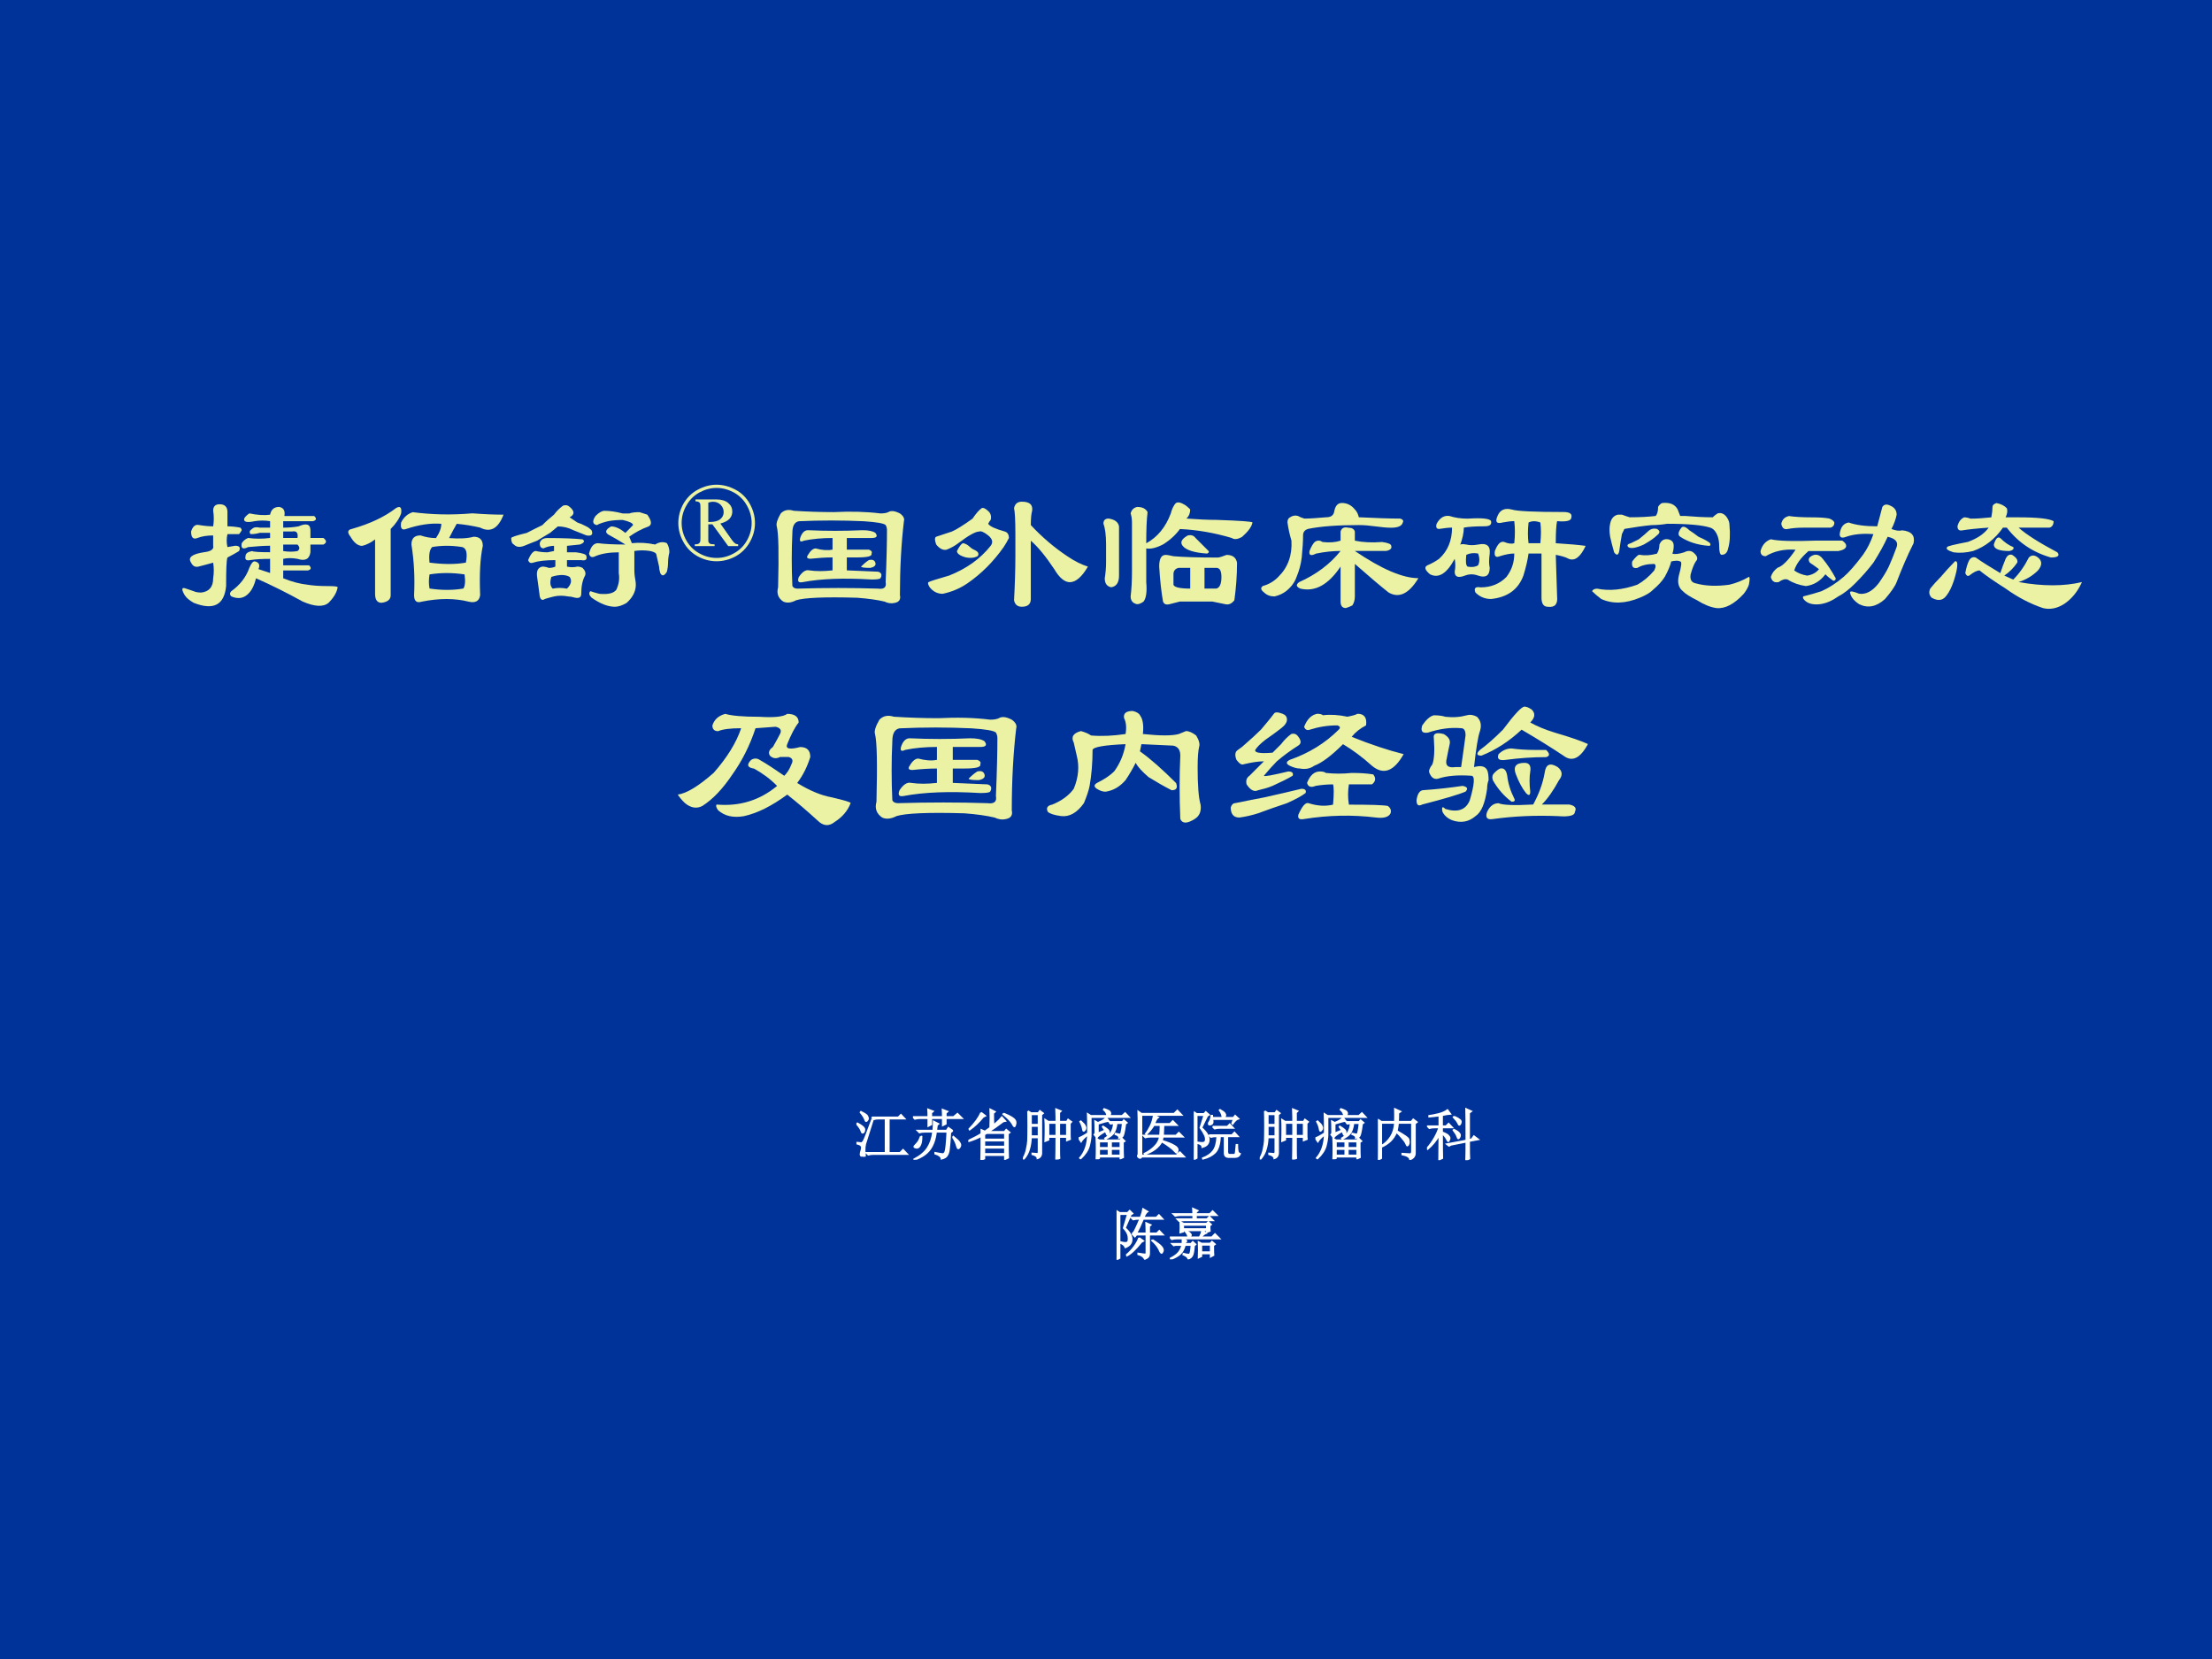 <?xml version="1.0" encoding="UTF-8" standalone="no"?>
<!DOCTYPE svg PUBLIC "-//W3C//DTD SVG 1.1//EN" "http://www.w3.org/Graphics/SVG/1.1/DTD/svg11.dtd">
<svg xmlns="http://www.w3.org/2000/svg" xmlns:xlink="http://www.w3.org/1999/xlink" version="1.1" width="720pt" height="540pt" viewBox="0 0 720 540">
<rect x="0" y="0" width="720" height="540" fill="#808080" stroke="none"/>
<g enable-background="new">
<g>
<g id="Layer-1" data-name="Artifact">
<clipPath id="cp0">
<path transform="matrix(1,0,0,-1,0,540)" d="M 0 0 L 720 0 L 720 540 L 0 540 Z " fill-rule="evenodd"/>
</clipPath>
<g clip-path="url(#cp0)">
<path transform="matrix(1,0,0,-1,0,540)" d="M 0 0 L 720 0 L 720 540 L 0 540 Z " fill="#003399" fill-rule="evenodd"/>
</g>
</g>
<g id="Layer-1" data-name="P">
<clipPath id="cp1">
<path transform="matrix(1,0,0,-1,0,540)" d="M 0 0 L 720 0 L 720 540 L 0 540 Z " fill-rule="evenodd"/>
</clipPath>
<g clip-path="url(#cp1)">
<symbol id="font_2_18a7">
<path d="M .536 .5 L .536 .539 C .505 .544 .474 .544 .443 .539 C .396 .529 .375 .534 .38 .555 C .385 .565 .396 .576 .411 .586 C .458 .576 .5 .573 .536 .578 C .542 .609 .56 .625 .591 .625 C .617 .62 .628 .602 .622 .57 L .802 .57 C .818 .555 .815 .544 .794 .539 L .615 .539 L .615 .5 C .651 .5 .682 .503 .708 .508 C .755 .529 .779 .521 .779 .484 L .779 .438 L .857 .438 C .878 .422 .878 .409 .857 .398 L .779 .398 L .779 .352 C .773 .31 .747 .297 .701 .312 C .669 .318 .641 .318 .615 .312 L .615 .273 L .771 .273 C .786 .258 .784 .247 .763 .242 L .615 .242 L .615 .195 C .667 .174 .716 .161 .763 .156 C .794 .151 .833 .148 .88 .148 C .922 .148 .943 .146 .943 .141 C .938 .109 .919 .078 .888 .047 C .857 .021 .805 .023 .732 .055 C .638 .107 .544 .154 .451 .195 C .44 .148 .422 .115 .396 .094 C .37 .073 .339 .07 .302 .086 C .292 .096 .292 .107 .302 .117 C .354 .154 .391 .201 .411 .258 C .422 .284 .432 .297 .443 .297 C .469 .292 .477 .276 .466 .25 L .536 .227 L .536 .312 C .49 .312 .451 .31 .419 .305 C .393 .299 .383 .307 .388 .328 C .388 .344 .401 .354 .427 .359 C .438 .354 .474 .352 .536 .352 L .536 .391 C .5 .391 .456 .388 .404 .383 C .372 .367 .359 .375 .365 .406 C .375 .422 .388 .432 .404 .438 C .445 .432 .49 .432 .536 .438 L .536 .469 L .474 .469 C .458 .464 .44 .461 .419 .461 C .409 .471 .411 .482 .427 .492 C .438 .503 .453 .505 .474 .5 L .536 .5 M .193 .453 C .156 .453 .125 .448 .099 .438 C .073 .427 .06 .44 .06 .477 C .07 .508 .086 .521 .107 .516 C .143 .51 .172 .508 .193 .508 C .198 .539 .198 .57 .193 .602 C .193 .628 .206 .641 .232 .641 C .263 .641 .279 .625 .279 .594 L .279 .508 C .305 .508 .331 .505 .357 .5 C .362 .495 .365 .49 .365 .484 C .359 .474 .354 .466 .349 .461 L .279 .461 C .273 .435 .273 .409 .279 .383 L .326 .391 C .352 .391 .359 .38 .349 .359 C .333 .349 .31 .336 .279 .32 C .273 .305 .271 .247 .271 .148 C .26 .034 .195 0 .076 .047 C .049 .062 .031 .078 .021 .094 C 0 .13 .003 .143 .029 .133 L .076 .117 C .086 .112 .102 .109 .122 .109 C .169 .115 .193 .143 .193 .195 C .198 .227 .198 .258 .193 .289 C .156 .279 .128 .271 .107 .266 C .086 .26 .07 .268 .06 .289 C .039 .32 .065 .341 .138 .352 C .18 .357 .198 .37 .193 .391 L .193 .453 M .615 .438 L .701 .438 C .706 .469 .695 .482 .669 .477 L .615 .477 L .615 .438 M .615 .398 L .615 .359 C .646 .354 .674 .354 .701 .359 C .716 .37 .716 .383 .701 .398 L .615 .398 Z "/>
</symbol>
<symbol id="font_2_4a0">
<path d="M .294 .573 C .32 .589 .331 .578 .326 .542 C .315 .51 .294 .479 .263 .448 L .263 .049 C .263 .023 .245 .008 .208 .003 C .182 .003 .169 .021 .169 .057 L .169 .385 C .143 .365 .117 .352 .091 .346 C .065 .346 .042 .365 .021 .401 C 0 .427 .003 .443 .029 .448 C .138 .479 .227 .521 .294 .573 M .396 .549 C .51 .534 .63 .531 .755 .542 C .833 .536 .896 .534 .943 .534 C .911 .451 .865 .424 .802 .456 C .76 .466 .714 .474 .661 .479 C .646 .453 .63 .424 .615 .393 C .677 .388 .727 .391 .763 .401 C .799 .401 .818 .383 .818 .346 C .802 .273 .797 .174 .802 .049 C .797 .013 .773 0 .732 .01 C .648 .031 .555 .031 .451 .01 C .419 0 .404 .013 .404 .049 C .409 .154 .404 .255 .388 .354 C .388 .391 .406 .409 .443 .409 C .474 .398 .505 .393 .536 .393 C .557 .424 .568 .453 .568 .479 C .505 .484 .435 .474 .357 .448 C .331 .438 .32 .451 .326 .487 C .341 .518 .365 .539 .396 .549 M .693 .339 C .63 .349 .57 .349 .513 .339 C .497 .323 .492 .292 .497 .245 C .581 .234 .654 .234 .716 .245 C .727 .302 .719 .333 .693 .339 M .708 .174 C .635 .185 .565 .185 .497 .174 C .492 .143 .492 .115 .497 .089 C .57 .078 .638 .078 .701 .089 C .711 .104 .714 .133 .708 .174 Z "/>
</symbol>
<symbol id="font_2_3742">
<path d="M .266 .281 C .208 .281 .164 .276 .133 .266 C .117 .26 .107 .266 .102 .281 C .117 .318 .133 .336 .148 .336 C .169 .331 .193 .328 .219 .328 L .258 .336 L .258 .367 C .237 .367 .216 .362 .195 .352 C .18 .352 .172 .362 .172 .383 C .177 .404 .193 .414 .219 .414 C .312 .414 .383 .411 .43 .406 C .445 .396 .44 .385 .414 .375 L .336 .367 L .336 .328 L .391 .328 C .432 .323 .453 .315 .453 .305 C .458 .284 .448 .276 .422 .281 L .336 .281 L .336 .242 C .357 .237 .378 .237 .398 .242 C .409 .242 .419 .24 .43 .234 C .445 .219 .451 .203 .445 .188 C .43 .161 .422 .125 .422 .078 C .422 .057 .409 .049 .383 .055 C .367 .06 .354 .062 .344 .062 C .312 .068 .284 .068 .258 .062 C .237 .057 .219 .052 .203 .047 C .188 .036 .177 .042 .172 .062 C .167 .104 .161 .143 .156 .18 C .151 .216 .161 .237 .188 .242 C .198 .242 .211 .24 .227 .234 C .242 .234 .255 .237 .266 .242 L .266 .281 M .711 .562 C .727 .568 .747 .57 .773 .57 C .789 .565 .805 .56 .82 .555 C .846 .518 .849 .495 .828 .484 C .786 .469 .747 .448 .711 .422 L .727 .383 C .773 .388 .82 .385 .867 .375 C .893 .391 .917 .393 .938 .383 C .948 .367 .953 .349 .953 .328 C .948 .307 .945 .286 .945 .266 C .945 .25 .943 .232 .938 .211 C .922 .185 .909 .182 .898 .203 C .893 .219 .891 .232 .891 .242 C .885 .268 .88 .292 .875 .312 C .875 .323 .862 .331 .836 .336 C .805 .341 .773 .341 .742 .336 L .742 .219 C .742 .198 .745 .174 .75 .148 C .755 .102 .737 .06 .695 .023 C .669 .008 .646 0 .625 0 C .583 0 .536 .018 .484 .055 C .469 .07 .466 .083 .477 .094 C .492 .089 .51 .083 .531 .078 C .583 .073 .617 .081 .633 .102 C .648 .133 .654 .167 .648 .203 C .648 .24 .648 .281 .648 .328 C .591 .328 .544 .32 .508 .305 C .487 .294 .474 .299 .469 .32 C .479 .362 .497 .383 .523 .383 C .56 .378 .615 .375 .688 .375 C .646 .401 .615 .419 .594 .43 C .562 .445 .565 .464 .602 .484 C .628 .484 .656 .471 .688 .445 L .734 .492 C .734 .503 .714 .513 .672 .523 C .641 .523 .612 .521 .586 .516 C .56 .51 .536 .503 .516 .492 C .49 .497 .487 .516 .508 .547 C .529 .568 .547 .578 .562 .578 C .594 .578 .63 .573 .672 .562 L .711 .562 M .352 .18 C .326 .195 .289 .195 .242 .18 C .232 .148 .234 .125 .25 .109 C .276 .115 .305 .115 .336 .109 C .362 .135 .367 .159 .352 .18 M .352 .602 C .383 .576 .383 .555 .352 .539 L .398 .508 C .414 .503 .432 .495 .453 .484 C .464 .479 .474 .471 .484 .461 C .495 .435 .484 .424 .453 .43 L .375 .461 C .344 .477 .312 .484 .281 .484 L .234 .445 C .208 .43 .182 .414 .156 .398 C .13 .388 .104 .378 .078 .367 C .052 .357 .031 .359 .016 .375 C .005 .38 0 .393 0 .414 C 0 .419 .031 .43 .094 .445 C .125 .461 .156 .477 .188 .492 C .208 .513 .232 .534 .258 .555 C .273 .576 .292 .594 .312 .609 C .328 .615 .341 .612 .352 .602 Z "/>
</symbol>
<use xlink:href="#font_2_18a7" transform="matrix(54.024,0,0,-54.024,58.959,198.762)" fill="#ebf2a4"/>
<use xlink:href="#font_2_4a0" transform="matrix(54.024,0,0,-54.024,112.959,196.37)" fill="#ebf2a4"/>
<use xlink:href="#font_2_3742" transform="matrix(54.024,0,0,-54.024,166.396,197.496)" fill="#ebf2a4"/>
</g>
</g>
<g id="Layer-1" data-name="P">
<clipPath id="cp3">
<path transform="matrix(1,0,0,-1,0,540)" d="M 0 0 L 720 0 L 720 540 L 0 540 Z " fill-rule="evenodd"/>
</clipPath>
<g clip-path="url(#cp3)">
<symbol id="font_4_8a">
<path d="M .346 .692 C .404 .692 .461 .677 .517 .647 C .572 .618 .615 .575 .646 .52 C .677 .464 .693 .406 .693 .346 C .693 .286 .678 .229 .647 .174 C .616 .119 .574 .076 .519 .045 C .464 .015 .406 0 .346 0 C .286 0 .229 .015 .174 .045 C .119 .076 .076 .119 .046 .174 C .015 .229 0 .286 0 .346 C 0 .406 .015 .464 .046 .52 C .078 .575 .121 .618 .176 .647 C .232 .677 .288 .692 .346 .692 M .346 .663 C .293 .663 .241 .649 .191 .622 C .14 .594 .101 .555 .073 .504 C .044 .454 .03 .401 .03 .346 C .03 .292 .044 .239 .072 .189 C .1 .139 .139 .1 .189 .072 C .239 .044 .292 .03 .346 .03 C .401 .03 .453 .044 .503 .072 C .554 .1 .593 .139 .621 .189 C .649 .239 .663 .292 .663 .346 C .663 .401 .648 .454 .62 .504 C .592 .555 .552 .594 .502 .622 C .451 .649 .4 .663 .346 .663 M .155 .559 L .343 .559 C .39 .559 .426 .548 .451 .527 C .476 .506 .488 .48 .488 .45 C .488 .425 .48 .403 .463 .384 C .446 .366 .419 .351 .38 .341 L .482 .196 C .494 .179 .505 .167 .515 .16 C .521 .156 .53 .154 .541 .153 L .541 .137 L .451 .137 L .308 .334 L .271 .334 L .271 .184 C .272 .173 .277 .165 .284 .16 C .292 .155 .306 .153 .328 .153 L .328 .137 L .149 .137 L .149 .153 C .165 .153 .177 .155 .183 .159 C .19 .163 .195 .17 .198 .178 C .199 .182 .2 .196 .2 .22 L .2 .476 C .2 .5 .199 .514 .198 .518 C .196 .526 .192 .531 .186 .535 C .18 .539 .169 .542 .155 .542 L .155 .559 M .271 .355 L .285 .355 C .328 .355 .36 .364 .38 .381 C .4 .398 .41 .419 .41 .444 C .41 .471 .4 .493 .382 .511 C .364 .529 .34 .538 .312 .538 C .299 .538 .285 .535 .271 .53 L .271 .355 Z "/>
</symbol>
<use xlink:href="#font_4_8a" transform="matrix(36,0,0,-36,220.793,182.685)" fill="#ebf2a4"/>
</g>
</g>
<g id="Layer-1" data-name="P">
<clipPath id="cp5">
<path transform="matrix(1,0,0,-1,0,540)" d="M 0 0 L 720 0 L 720 540 L 0 540 Z " fill-rule="evenodd"/>
</clipPath>
<g clip-path="url(#cp5)">
<symbol id="font_2_c2d">
<path d="M .146 .396 C .156 .427 .172 .443 .193 .443 C .302 .438 .411 .438 .521 .443 C .557 .443 .583 .438 .599 .427 C .615 .406 .607 .396 .576 .396 L .427 .396 L .427 .326 L .56 .326 C .576 .32 .581 .312 .576 .302 C .581 .286 .552 .279 .49 .279 L .427 .279 L .427 .201 L .615 .193 C .635 .188 .641 .174 .63 .154 C .625 .148 .607 .146 .576 .146 C .409 .156 .271 .151 .161 .13 C .135 .125 .128 .135 .138 .161 C .159 .193 .18 .206 .201 .201 C .242 .195 .289 .195 .341 .201 L .341 .279 C .299 .279 .255 .276 .208 .271 C .188 .271 .182 .279 .193 .294 C .208 .32 .224 .333 .24 .333 C .276 .323 .31 .32 .341 .326 L .341 .396 C .279 .396 .221 .391 .169 .38 C .148 .37 .141 .375 .146 .396 M .107 .56 C .185 .555 .266 .552 .349 .552 C .448 .557 .542 .555 .63 .544 C .651 .544 .667 .547 .677 .552 C .693 .562 .716 .56 .747 .544 C .768 .529 .776 .513 .771 .497 C .755 .362 .747 .214 .747 .052 C .753 .026 .742 .01 .716 .005 C .695 -0 .674 .003 .654 .013 C .612 .023 .557 .031 .49 .036 C .292 .042 .169 .036 .122 .021 C .091 .005 .065 .003 .044 .013 C .013 .034 .003 .062 .013 .099 C .018 .302 .016 .424 .005 .466 C 0 .482 .008 .508 .029 .544 C .049 .565 .076 .57 .107 .56 M .56 .263 C .581 .268 .594 .263 .599 .247 C .604 .232 .594 .221 .568 .216 C .531 .216 .513 .219 .513 .224 C .529 .24 .544 .253 .56 .263 M .099 .427 C .094 .323 .094 .216 .099 .107 C .104 .096 .115 .091 .13 .091 C .297 .096 .458 .096 .615 .091 C .651 .086 .667 .099 .661 .13 C .667 .271 .669 .375 .669 .443 C .669 .453 .667 .464 .661 .474 C .651 .484 .607 .492 .529 .497 C .398 .503 .268 .503 .138 .497 C .112 .492 .099 .469 .099 .427 Z "/>
</symbol>
<symbol id="font_2_e46">
<path d="M .529 .438 C .529 .521 .526 .573 .521 .594 C .526 .62 .542 .633 .568 .633 C .615 .633 .635 .615 .63 .578 C .625 .562 .622 .534 .622 .492 C .69 .419 .763 .357 .841 .305 C .888 .273 .93 .253 .966 .242 C .93 .18 .893 .148 .857 .148 C .826 .148 .794 .174 .763 .227 C .711 .305 .664 .362 .622 .398 L .622 .047 C .622 .016 .604 0 .568 0 C .542 0 .526 .013 .521 .039 C .526 .133 .529 .224 .529 .312 L .529 .438 M .326 .594 C .336 .599 .352 .591 .372 .57 C .383 .555 .385 .539 .38 .523 C .375 .518 .37 .51 .365 .5 C .375 .484 .409 .469 .466 .453 C .482 .448 .49 .435 .49 .414 C .479 .393 .469 .375 .458 .359 C .396 .271 .323 .198 .24 .141 C .193 .109 .143 .089 .091 .078 C .06 .078 .034 .091 .013 .117 C .003 .133 0 .143 .005 .148 C .016 .154 .057 .167 .13 .188 C .234 .229 .318 .289 .38 .367 C .396 .388 .391 .409 .365 .43 C .339 .451 .32 .458 .31 .453 C .289 .453 .247 .43 .185 .383 C .164 .367 .141 .354 .115 .344 C .094 .339 .073 .349 .052 .375 C .042 .401 .042 .417 .052 .422 C .083 .432 .115 .443 .146 .453 C .172 .464 .214 .49 .271 .531 C .292 .562 .31 .583 .326 .594 M .247 .367 C .258 .357 .268 .349 .279 .344 C .305 .333 .312 .32 .302 .305 C .281 .294 .258 .292 .232 .297 C .195 .307 .177 .32 .177 .336 C .193 .367 .206 .383 .216 .383 C .232 .378 .242 .372 .247 .367 Z "/>
</symbol>
<symbol id="font_2_364">
<path d="M .266 .56 C .26 .513 .258 .451 .258 .372 C .326 .409 .375 .469 .406 .552 C .411 .573 .419 .591 .43 .607 C .44 .622 .458 .622 .484 .607 C .495 .602 .508 .591 .523 .576 C .523 .555 .516 .536 .5 .521 C .568 .516 .628 .513 .68 .513 C .826 .508 .898 .503 .898 .497 C .893 .471 .872 .443 .836 .411 C .81 .396 .789 .393 .773 .404 C .669 .435 .565 .453 .461 .458 C .435 .422 .401 .391 .359 .365 C .318 .344 .284 .336 .258 .341 L .258 .138 C .263 .081 .258 .042 .242 .021 C .227 .01 .214 .005 .203 .005 C .177 .01 .164 .026 .164 .052 C .169 .094 .172 .143 .172 .201 L .172 .497 C .172 .518 .169 .536 .164 .552 C .169 .573 .182 .586 .203 .591 C .234 .591 .255 .581 .266 .56 M .523 .099 L .523 .224 L .453 .224 C .432 .219 .422 .206 .422 .185 L .422 .122 C .427 .107 .461 .099 .523 .099 M .711 .169 C .711 .206 .701 .224 .68 .224 L .609 .224 L .609 .099 L .68 .099 C .701 .104 .711 .128 .711 .169 M .094 .474 L .094 .177 C .094 .135 .078 .112 .047 .107 C .021 .112 .008 .13 .008 .161 C .013 .193 .016 .224 .016 .255 L .016 .365 C .016 .422 .01 .464 0 .49 C 0 .51 .01 .521 .031 .521 C .068 .516 .089 .5 .094 .474 M .555 .404 C .581 .378 .607 .352 .633 .326 C .638 .32 .635 .315 .625 .31 C .547 .315 .497 .331 .477 .357 C .461 .378 .471 .398 .508 .419 C .529 .424 .544 .419 .555 .404 M .422 .294 C .479 .289 .568 .286 .688 .286 C .698 .286 .716 .292 .742 .302 C .779 .302 .799 .286 .805 .255 C .805 .177 .799 .102 .789 .029 C .773 .008 .755 0 .734 .005 C .708 .01 .682 .016 .656 .021 L .461 .021 C .44 .016 .419 .01 .398 .005 C .378 0 .365 .005 .359 .021 C .349 .078 .341 .148 .336 .232 C .336 .279 .349 .302 .375 .302 C .385 .302 .401 .299 .422 .294 Z "/>
</symbol>
<symbol id="font_2_13ba">
<path d="M .484 .25 C .411 .141 .331 .096 .242 .117 C .216 .128 .214 .141 .234 .156 C .339 .203 .422 .266 .484 .344 C .438 .344 .388 .339 .336 .328 C .305 .312 .292 .318 .297 .344 C .307 .37 .318 .388 .328 .398 C .344 .409 .359 .409 .375 .398 C .417 .393 .453 .396 .484 .406 L .484 .461 C .49 .482 .505 .49 .531 .484 C .552 .484 .565 .477 .57 .461 L .57 .406 C .617 .396 .672 .393 .734 .398 C .771 .393 .789 .385 .789 .375 C .794 .359 .784 .349 .758 .344 L .57 .344 C .732 .234 .859 .18 .953 .18 C .896 .086 .836 .057 .773 .094 C .727 .13 .659 .188 .57 .266 L .57 .07 C .57 .049 .565 .031 .555 .016 C .544 .01 .531 .005 .516 0 C .495 0 .484 .013 .484 .039 L .484 .25 M .594 .547 C .698 .542 .781 .539 .844 .539 C .859 .534 .865 .526 .859 .516 C .854 .495 .831 .484 .789 .484 C .763 .484 .732 .487 .695 .492 C .659 .497 .625 .5 .594 .5 C .464 .5 .362 .492 .289 .477 C .268 .471 .258 .458 .258 .438 C .258 .401 .255 .357 .25 .305 C .245 .263 .234 .224 .219 .188 C .208 .156 .188 .128 .156 .102 C .135 .086 .112 .076 .086 .07 C .06 .07 .039 .078 .023 .094 C .003 .109 0 .122 .016 .133 C .052 .143 .083 .161 .109 .188 C .167 .245 .193 .318 .188 .406 C .177 .443 .169 .479 .164 .516 C .164 .531 .169 .542 .18 .547 C .195 .557 .211 .56 .227 .555 C .237 .549 .25 .544 .266 .539 C .297 .539 .341 .542 .398 .547 C .424 .547 .44 .557 .445 .578 C .451 .615 .466 .633 .492 .633 C .523 .633 .549 .62 .57 .594 C .581 .583 .589 .568 .594 .547 Z "/>
</symbol>
<symbol id="font_2_2d44">
<path d="M .544 .388 C .549 .435 .549 .479 .544 .521 C .523 .521 .5 .518 .474 .513 C .438 .503 .427 .516 .443 .552 C .458 .589 .487 .602 .529 .591 C .56 .581 .664 .576 .841 .576 C .878 .576 .893 .565 .888 .544 C .888 .523 .859 .516 .802 .521 C .797 .5 .794 .456 .794 .388 C .872 .383 .932 .378 .974 .372 C .943 .305 .909 .279 .872 .294 C .852 .305 .826 .312 .794 .318 L .802 .068 C .807 .021 .789 -0 .747 .005 C .721 .005 .708 .023 .708 .06 L .708 .326 L .63 .326 C .625 .289 .615 .245 .599 .193 C .568 .109 .503 .062 .404 .052 C .367 .052 .336 .065 .31 .091 C .299 .117 .31 .128 .341 .122 C .404 .122 .456 .143 .497 .185 C .529 .227 .544 .273 .544 .326 C .518 .326 .49 .32 .458 .31 C .432 .299 .422 .31 .427 .341 C .443 .383 .461 .401 .482 .396 C .508 .385 .529 .383 .544 .388 M .154 .552 C .185 .542 .221 .536 .263 .536 C .352 .542 .398 .536 .404 .521 C .409 .5 .396 .49 .365 .49 C .307 .49 .266 .487 .24 .482 C .24 .451 .232 .414 .216 .372 C .216 .383 .229 .385 .255 .38 C .276 .375 .299 .375 .326 .38 C .378 .391 .401 .372 .396 .326 C .391 .289 .391 .26 .396 .24 C .396 .193 .372 .177 .326 .193 C .299 .203 .273 .203 .247 .193 C .206 .177 .185 .185 .185 .216 C .19 .242 .19 .268 .185 .294 C .138 .206 .089 .174 .036 .201 C .005 .227 -0 .245 .021 .255 C .047 .266 .07 .279 .091 .294 C .143 .341 .169 .404 .169 .482 C .148 .482 .122 .479 .091 .474 C .076 .474 .07 .484 .076 .505 C .096 .542 .122 .557 .154 .552 M .63 .388 L .701 .388 C .706 .435 .706 .477 .701 .513 C .674 .523 .651 .523 .63 .513 C .625 .466 .625 .424 .63 .388 M .255 .318 C .25 .276 .253 .253 .263 .247 C .289 .242 .31 .245 .326 .255 C .336 .276 .336 .299 .326 .326 C .299 .331 .276 .328 .255 .318 Z "/>
</symbol>
<symbol id="font_2_2fa6">
<path d="M .289 .326 C .32 .32 .354 .323 .391 .333 C .401 .349 .406 .367 .406 .388 C .417 .414 .435 .424 .461 .419 C .482 .414 .492 .401 .492 .38 C .492 .365 .49 .349 .484 .333 C .5 .328 .523 .331 .555 .341 C .576 .352 .594 .352 .609 .341 C .635 .32 .641 .302 .625 .286 C .615 .271 .604 .245 .594 .208 C .589 .177 .599 .159 .625 .154 C .682 .138 .75 .135 .828 .146 C .87 .156 .909 .172 .945 .193 C .951 .193 .951 .177 .945 .146 C .94 .13 .93 .112 .914 .091 C .857 .029 .802 -0 .75 .005 C .714 .01 .674 .026 .633 .052 C .591 .073 .562 .091 .547 .107 C .521 .128 .513 .159 .523 .201 C .539 .258 .542 .286 .531 .286 C .521 .292 .503 .292 .477 .286 C .471 .26 .458 .229 .438 .193 C .422 .167 .398 .141 .367 .115 C .352 .099 .326 .083 .289 .068 C .201 .031 .122 .029 .055 .06 C .034 .076 .016 .091 0 .107 C .005 .117 .016 .122 .031 .122 C .104 .107 .185 .115 .273 .146 C .31 .167 .344 .195 .375 .232 C .385 .253 .385 .266 .375 .271 C .333 .271 .299 .263 .273 .247 C .247 .242 .237 .255 .242 .286 C .258 .307 .271 .32 .281 .326 L .289 .326 M .586 .474 C .602 .464 .62 .451 .641 .435 C .677 .419 .701 .406 .711 .396 C .716 .385 .714 .38 .703 .38 C .635 .385 .578 .404 .531 .435 C .516 .445 .518 .464 .539 .49 C .549 .5 .565 .495 .586 .474 M .391 .482 C .411 .471 .411 .458 .391 .443 C .375 .427 .349 .409 .312 .388 C .266 .367 .234 .362 .219 .372 C .208 .383 .214 .391 .234 .396 C .255 .406 .271 .414 .281 .419 C .307 .44 .326 .456 .336 .466 C .352 .482 .37 .487 .391 .482 M .516 .599 L .531 .56 L .562 .56 C .62 .555 .674 .552 .727 .552 C .737 .562 .747 .57 .758 .576 C .779 .581 .797 .573 .812 .552 C .823 .536 .828 .521 .828 .505 C .833 .448 .831 .401 .82 .365 C .815 .339 .802 .326 .781 .326 C .771 .326 .766 .344 .766 .38 C .766 .401 .763 .419 .758 .435 C .747 .466 .732 .484 .711 .49 C .664 .505 .578 .513 .453 .513 C .422 .508 .391 .505 .359 .505 C .307 .5 .253 .492 .195 .482 C .19 .471 .185 .461 .18 .451 C .174 .419 .169 .385 .164 .349 C .159 .323 .148 .32 .133 .341 C .122 .378 .115 .409 .109 .435 C .104 .466 .104 .492 .109 .513 C .115 .544 .13 .562 .156 .568 C .167 .568 .174 .568 .18 .568 C .195 .562 .211 .557 .227 .552 C .289 .552 .341 .555 .383 .56 C .393 .57 .398 .589 .398 .615 C .404 .625 .411 .633 .422 .638 C .469 .643 .5 .63 .516 .599 Z "/>
</symbol>
<symbol id="font_2_7d8">
<path d="M .258 .073 C .299 .083 .336 .094 .367 .104 C .414 .125 .458 .154 .5 .19 C .531 .216 .57 .26 .617 .323 C .643 .359 .664 .401 .68 .448 C .617 .453 .562 .448 .516 .432 C .49 .422 .477 .427 .477 .448 C .482 .49 .5 .513 .531 .518 C .573 .503 .63 .495 .703 .495 C .714 .536 .724 .576 .734 .612 C .745 .628 .76 .63 .781 .62 C .807 .609 .82 .591 .82 .565 C .815 .539 .805 .51 .789 .479 C .815 .469 .836 .466 .852 .471 C .909 .466 .932 .44 .922 .393 C .885 .32 .852 .242 .82 .159 C .81 .133 .786 .099 .75 .057 C .698 .01 .646 -0 .594 .026 C .562 .047 .544 .07 .539 .096 C .539 .107 .557 .104 .594 .089 C .635 .083 .674 .104 .711 .151 C .737 .188 .758 .221 .773 .253 C .789 .289 .805 .328 .82 .37 C .831 .401 .812 .422 .766 .432 C .745 .385 .716 .333 .68 .276 C .648 .234 .612 .193 .57 .151 C .534 .115 .5 .089 .469 .073 C .432 .047 .396 .031 .359 .026 C .318 .021 .286 .029 .266 .049 C .255 .06 .253 .068 .258 .073 M .336 .409 L .492 .409 C .508 .398 .516 .388 .516 .378 C .516 .362 .5 .352 .469 .346 L .289 .346 C .242 .305 .214 .266 .203 .229 C .224 .214 .25 .203 .281 .198 C .312 .203 .336 .216 .352 .237 C .331 .253 .312 .266 .297 .276 C .286 .292 .289 .305 .305 .315 C .331 .331 .354 .326 .375 .299 C .401 .268 .427 .229 .453 .182 C .453 .172 .448 .167 .438 .167 C .417 .182 .401 .195 .391 .206 C .359 .164 .32 .141 .273 .135 C .232 .141 .195 .154 .164 .174 C .148 .18 .13 .174 .109 .159 C .083 .154 .068 .164 .062 .19 C .068 .211 .081 .229 .102 .245 C .133 .255 .169 .292 .211 .354 C .143 .359 .083 .346 .031 .315 C .01 .315 0 .326 0 .346 C .01 .383 .031 .406 .062 .417 C .109 .406 .201 .404 .336 .409 M .312 .549 C .354 .549 .388 .547 .414 .542 C .43 .536 .44 .529 .445 .518 C .445 .503 .438 .492 .422 .487 L .258 .487 C .221 .487 .19 .484 .164 .479 C .143 .474 .13 .484 .125 .51 C .13 .536 .146 .552 .172 .557 C .203 .552 .25 .549 .312 .549 Z "/>
</symbol>
<symbol id="font_2_1531">
<path d="M .214 .557 C .224 .557 .237 .555 .253 .549 C .289 .549 .331 .552 .378 .557 C .383 .583 .385 .604 .385 .62 C .385 .63 .393 .638 .409 .643 C .435 .638 .456 .628 .471 .612 C .477 .596 .474 .578 .464 .557 L .542 .557 C .656 .557 .727 .549 .753 .534 C .753 .513 .745 .5 .729 .495 L .542 .495 C .589 .453 .667 .404 .776 .346 C .792 .326 .779 .315 .737 .315 C .628 .346 .539 .406 .471 .495 L .448 .495 C .401 .427 .341 .38 .268 .354 C .227 .344 .188 .341 .151 .346 C .115 .357 .102 .367 .112 .378 C .112 .383 .154 .393 .237 .409 C .294 .43 .336 .458 .362 .495 C .289 .49 .237 .484 .206 .479 C .185 .474 .174 .482 .174 .503 C .18 .529 .193 .547 .214 .557 M .284 .315 C .32 .289 .37 .258 .432 .221 C .443 .253 .453 .281 .464 .307 C .474 .328 .487 .336 .503 .331 C .529 .315 .539 .299 .534 .284 C .513 .253 .487 .227 .456 .206 L .51 .182 C .547 .219 .578 .263 .604 .315 C .62 .331 .638 .331 .659 .315 C .685 .294 .685 .268 .659 .237 C .628 .206 .589 .182 .542 .167 C .688 .141 .815 .141 .924 .167 C .898 .109 .862 .065 .815 .034 C .773 .008 .732 0 .69 .01 C .612 .036 .536 .076 .464 .128 C .391 .174 .339 .211 .307 .237 C .292 .237 .271 .227 .245 .206 C .234 .201 .227 .206 .221 .221 C .227 .253 .234 .279 .245 .299 C .255 .315 .268 .32 .284 .315 M .432 .432 C .458 .406 .484 .388 .51 .378 C .516 .367 .508 .359 .487 .354 C .424 .354 .393 .367 .393 .393 C .404 .43 .417 .443 .432 .432 M .159 .292 C .174 .297 .177 .276 .167 .229 C .151 .161 .13 .112 .104 .081 C .083 .055 .055 .052 .018 .073 C .003 .089 0 .107 .01 .128 C .026 .148 .047 .172 .073 .198 C .099 .229 .128 .26 .159 .292 Z "/>
</symbol>
<use xlink:href="#font_2_c2d" transform="matrix(54.024,0,0,-54.024,252.567,196.511)" fill="#ebf2a4"/>
<use xlink:href="#font_2_e46" transform="matrix(54.024,0,0,-54.024,301.925,197.496)" fill="#ebf2a4"/>
<use xlink:href="#font_2_364" transform="matrix(54.024,0,0,-54.024,359.161,196.933)" fill="#ebf2a4"/>
<use xlink:href="#font_2_13ba" transform="matrix(54.024,0,0,-54.024,410.206,197.918)" fill="#ebf2a4"/>
<use xlink:href="#font_2_2d44" transform="matrix(54.024,0,0,-54.024,463.503,197.777)" fill="#ebf2a4"/>
<use xlink:href="#font_2_2fa6" transform="matrix(54.024,0,0,-54.024,518.206,198.199)" fill="#ebf2a4"/>
<use xlink:href="#font_2_7d8" transform="matrix(54.024,0,0,-54.024,573.05,198.059)" fill="#ebf2a4"/>
<use xlink:href="#font_2_1531" transform="matrix(54.024,0,0,-54.024,627.754,198.481)" fill="#ebf2a4"/>
</g>
</g>
<g id="Layer-1" data-name="P">
<clipPath id="cp6">
<path transform="matrix(1,0,0,-1,0,540)" d="M 0 0 L 720 0 L 720 540 L 0 540 Z " fill-rule="evenodd"/>
</clipPath>
<g clip-path="url(#cp6)">
<symbol id="font_2_8fa">
<path d="M .445 .596 C .523 .591 .573 .596 .594 .612 C .635 .612 .656 .596 .656 .565 C .635 .539 .615 .5 .594 .448 C .583 .422 .607 .417 .664 .432 C .701 .432 .719 .414 .719 .378 C .703 .326 .68 .279 .648 .237 C .716 .195 .779 .169 .836 .159 C .904 .143 .938 .133 .938 .128 C .922 .086 .893 .052 .852 .026 C .82 0 .789 .003 .758 .034 C .701 .086 .646 .133 .594 .174 C .51 .112 .432 .073 .359 .057 C .302 .047 .255 .057 .219 .089 C .208 .104 .206 .115 .211 .12 C .336 .109 .445 .143 .539 .221 C .503 .258 .461 .289 .414 .315 C .378 .32 .372 .336 .398 .362 C .414 .372 .43 .372 .445 .362 C .482 .341 .526 .312 .578 .276 C .594 .292 .607 .312 .617 .339 C .628 .359 .622 .372 .602 .378 L .555 .378 C .534 .367 .516 .37 .5 .385 C .49 .401 .495 .417 .516 .432 C .531 .458 .544 .482 .555 .503 C .565 .523 .557 .536 .531 .542 L .422 .534 C .391 .44 .349 .357 .297 .284 C .245 .206 .19 .148 .133 .112 C .102 .096 .07 .102 .039 .128 C .023 .143 .01 .159 0 .174 C .047 .18 .112 .219 .195 .292 C .268 .375 .318 .456 .344 .534 C .286 .534 .245 .529 .219 .518 C .198 .518 .188 .529 .188 .549 C .198 .581 .221 .602 .258 .612 C .289 .602 .352 .596 .445 .596 Z "/>
</symbol>
<symbol id="font_2_6b5">
<path d="M .823 .307 C .823 .208 .828 .141 .839 .104 C .844 .068 .833 .042 .807 .026 C .766 0 .74 0 .729 .026 C .724 .146 .724 .26 .729 .37 C .729 .401 .716 .419 .69 .424 L .518 .432 L .51 .393 C .568 .352 .633 .294 .706 .221 C .716 .195 .708 .182 .682 .182 C .641 .203 .599 .227 .557 .253 C .521 .284 .497 .31 .487 .331 C .471 .299 .453 .268 .432 .237 C .401 .201 .365 .18 .323 .174 C .307 .174 .292 .18 .276 .19 C .26 .201 .26 .211 .276 .221 C .318 .242 .349 .263 .37 .284 C .401 .326 .422 .375 .432 .432 C .318 .427 .258 .417 .253 .401 C .253 .328 .247 .263 .237 .206 C .232 .18 .221 .148 .206 .112 C .169 .06 .128 .036 .081 .042 C .044 .047 .021 .055 .01 .065 C 0 .086 .008 .099 .034 .104 C .086 .125 .125 .154 .151 .19 C .177 .253 .182 .312 .167 .37 C .161 .396 .156 .419 .151 .44 C .135 .471 .148 .492 .19 .503 C .211 .497 .229 .49 .245 .479 C .302 .474 .365 .477 .432 .487 C .438 .523 .435 .552 .424 .573 C .419 .599 .435 .612 .471 .612 C .492 .607 .505 .599 .51 .589 C .526 .568 .531 .534 .526 .487 C .62 .477 .685 .477 .721 .487 C .732 .492 .745 .497 .76 .503 C .776 .503 .794 .495 .815 .479 C .831 .453 .836 .432 .831 .417 C .826 .396 .823 .359 .823 .307 Z "/>
</symbol>
<symbol id="font_2_33ff">
<path d="M .281 .576 C .297 .57 .305 .56 .305 .544 C .305 .529 .294 .513 .273 .497 C .247 .477 .219 .456 .188 .435 C .161 .414 .143 .396 .133 .38 C .128 .365 .159 .359 .227 .365 L .273 .411 C .289 .432 .307 .451 .328 .466 C .344 .471 .357 .466 .367 .451 C .383 .43 .383 .414 .367 .404 C .326 .378 .286 .349 .25 .318 C .229 .297 .206 .271 .18 .24 C .18 .234 .224 .242 .312 .263 C .333 .263 .341 .255 .336 .24 C .31 .224 .273 .206 .227 .185 C .201 .174 .174 .167 .148 .161 C .128 .151 .107 .161 .086 .193 C .081 .214 .086 .229 .102 .24 C .128 .266 .154 .292 .18 .318 C .148 .318 .112 .312 .07 .302 C .06 .297 .047 .305 .031 .326 C .021 .352 .023 .37 .039 .38 C .055 .391 .068 .401 .078 .411 C .109 .438 .138 .464 .164 .49 C .19 .521 .214 .549 .234 .576 C .24 .586 .255 .586 .281 .576 M .773 .247 C .789 .227 .786 .208 .766 .193 L .641 .193 C .635 .156 .635 .12 .641 .083 C .755 .083 .826 .081 .852 .076 C .867 .065 .872 .052 .867 .036 C .857 .016 .831 .008 .789 .013 C .659 .029 .529 .026 .398 .005 C .372 -0 .362 .008 .367 .029 C .388 .076 .406 .096 .422 .091 C .469 .076 .513 .073 .555 .083 C .56 .141 .56 .177 .555 .193 C .523 .193 .492 .19 .461 .185 C .435 .174 .419 .18 .414 .201 C .43 .242 .453 .263 .484 .263 C .5 .263 .51 .26 .516 .255 C .562 .25 .609 .25 .656 .255 C .698 .255 .737 .253 .773 .247 M .734 .513 C .703 .497 .677 .477 .656 .451 C .76 .409 .854 .378 .938 .357 C .885 .263 .828 .242 .766 .294 C .714 .341 .661 .38 .609 .411 C .547 .349 .495 .31 .453 .294 C .432 .279 .406 .273 .375 .279 C .359 .279 .341 .284 .32 .294 C .299 .305 .299 .315 .32 .326 C .424 .362 .513 .417 .586 .49 C .596 .5 .594 .508 .578 .513 C .526 .513 .477 .505 .43 .49 C .414 .484 .404 .49 .398 .505 C .414 .547 .438 .57 .469 .576 C .484 .576 .495 .573 .5 .568 C .542 .573 .586 .57 .633 .56 C .659 .565 .677 .57 .688 .576 C .724 .576 .74 .555 .734 .513 M .406 .146 C .385 .13 .352 .112 .305 .091 C .258 .076 .206 .057 .148 .036 C .117 .026 .083 .018 .047 .013 C .016 .013 0 .031 0 .068 C .005 .083 .013 .091 .023 .091 C .076 .102 .128 .112 .18 .122 C .253 .138 .32 .154 .383 .169 C .404 .169 .411 .161 .406 .146 Z "/>
</symbol>
<symbol id="font_2_4fbc">
<path d="M .156 .578 C .198 .573 .237 .576 .273 .586 C .289 .591 .307 .589 .328 .578 C .349 .557 .354 .531 .344 .5 C .333 .469 .323 .404 .312 .305 C .349 .315 .372 .31 .383 .289 C .388 .279 .391 .26 .391 .234 C .385 .219 .383 .203 .383 .188 C .372 .109 .352 .06 .32 .039 C .284 .008 .242 0 .195 .016 C .169 .026 .151 .042 .141 .062 C .135 .089 .141 .094 .156 .078 C .224 .057 .268 .073 .289 .125 C .315 .214 .318 .258 .297 .258 C .224 .263 .164 .258 .117 .242 C .096 .237 .081 .247 .07 .273 C .065 .284 .07 .299 .086 .32 C .096 .346 .099 .393 .094 .461 C .089 .487 .107 .495 .148 .484 C .174 .469 .185 .451 .18 .43 C .174 .404 .169 .378 .164 .352 C .154 .315 .169 .299 .211 .305 L .242 .305 C .253 .378 .26 .435 .266 .477 C .266 .503 .258 .516 .242 .516 C .185 .521 .125 .513 .062 .492 C .031 .487 .021 .5 .031 .531 C .052 .562 .073 .581 .094 .586 C .12 .586 .141 .583 .156 .578 M .586 .633 C .596 .633 .609 .628 .625 .617 C .646 .596 .643 .573 .617 .547 C .654 .526 .698 .508 .75 .492 C .839 .466 .898 .445 .93 .43 C .888 .352 .844 .331 .797 .367 C .734 .409 .659 .456 .57 .508 C .503 .445 .43 .398 .352 .367 C .326 .367 .323 .378 .344 .398 C .38 .424 .422 .461 .469 .508 C .531 .591 .57 .633 .586 .633 M .766 .305 C .792 .284 .794 .26 .773 .234 C .742 .177 .711 .133 .68 .102 L .828 .102 C .859 .096 .87 .083 .859 .062 C .859 .042 .828 .034 .766 .039 C .646 .044 .529 .039 .414 .023 C .383 .018 .372 .031 .383 .062 C .398 .094 .419 .109 .445 .109 C .466 .099 .529 .096 .633 .102 C .664 .159 .685 .216 .695 .273 C .701 .32 .724 .331 .766 .305 M .039 .18 C .112 .185 .182 .193 .25 .203 C .276 .198 .281 .188 .266 .172 C .229 .156 .151 .133 .031 .102 C .01 .091 0 .099 0 .125 C .005 .161 .018 .18 .039 .18 M .516 .406 C .552 .401 .594 .398 .641 .398 L .703 .398 C .724 .378 .724 .365 .703 .359 C .63 .359 .557 .354 .484 .344 C .448 .339 .435 .349 .445 .375 C .466 .396 .49 .406 .516 .406 M .492 .258 C .497 .216 .51 .174 .531 .133 C .536 .122 .531 .117 .516 .117 C .474 .148 .44 .188 .414 .234 C .409 .25 .411 .263 .422 .273 C .432 .284 .443 .292 .453 .297 C .474 .302 .487 .289 .492 .258 M .586 .328 C .612 .328 .622 .312 .617 .281 C .612 .25 .612 .214 .617 .172 C .617 .151 .609 .148 .594 .164 C .573 .19 .555 .224 .539 .266 C .523 .307 .539 .328 .586 .328 Z "/>
</symbol>
<use xlink:href="#font_2_8fa" transform="matrix(60,0,0,-60,220.604,269.076)" fill="#ebf2a4"/>
<use xlink:href="#font_2_c2d" transform="matrix(60,0,0,-60,284.51,266.889)" fill="#ebf2a4"/>
<use xlink:href="#font_2_6b5" transform="matrix(60,0,0,-60,340.447,268.139)" fill="#ebf2a4"/>
<use xlink:href="#font_2_33ff" transform="matrix(60,0,0,-60,400.604,266.889)" fill="#ebf2a4"/>
<use xlink:href="#font_2_4fbc" transform="matrix(60,0,0,-60,461.072,267.983)" fill="#ebf2a4"/>
</g>
</g>
<g id="Layer-1" data-name="P">
<clipPath id="cp7">
<path transform="matrix(1,0,0,-1,0,540)" d="M 0 0 L 720 0 L 720 540 L 0 540 Z " fill-rule="evenodd"/>
</clipPath>
<g clip-path="url(#cp7)">
<symbol id="font_8_228f">
<path d="M .277 .711 L .758 .711 L .805 .758 L .871 .688 L .586 .688 L .586 .07 L .789 .07 L .844 .125 L .918 .047 L .309 .047 C .275 .047 .243 .043 .215 .035 L .18 .07 L .527 .07 L .527 .688 L .406 .688 C .372 .688 .341 .684 .312 .676 L .277 .711 M .297 .664 C .216 .409 .171 .264 .16 .23 C .152 .199 .148 .16 .148 .113 C .151 .066 .154 .034 .156 .016 C .156 .005 .15 0 .137 0 C .126 0 .113 .003 .098 .008 C .082 .013 .074 .025 .074 .043 C .074 .056 .078 .076 .086 .102 C .094 .128 .098 .148 .098 .164 C .098 .182 .091 .197 .078 .207 C .068 .217 .043 .228 .004 .238 L .004 .254 C .051 .249 .079 .246 .09 .246 C .103 .249 .116 .26 .129 .281 C .145 .305 .195 .434 .281 .668 L .297 .664 M .008 .609 C .099 .562 .145 .523 .145 .492 C .145 .464 .137 .444 .121 .434 C .108 .423 .096 .436 .086 .473 C .073 .507 .044 .548 0 .598 L .008 .609 M .082 .812 C .155 .776 .194 .749 .199 .73 C .207 .712 .211 .699 .211 .691 C .211 .678 .206 .667 .195 .656 C .188 .646 .181 .641 .176 .641 C .168 .641 .16 .654 .152 .68 C .139 .714 .113 .754 .074 .801 L .082 .812 Z "/>
</symbol>
<symbol id="font_8_38ff">
<path d="M .719 .41 L .73 .418 C .793 .368 .829 .333 .84 .312 C .853 .294 .859 .279 .859 .266 C .859 .25 .854 .236 .844 .223 C .833 .21 .826 .203 .82 .203 C .81 .203 .801 .219 .793 .25 C .783 .294 .758 .348 .719 .41 M .719 .523 L .676 .492 C .668 .344 .66 .243 .652 .191 C .647 .142 .635 .104 .617 .078 C .602 .049 .568 .029 .516 .016 C .513 .055 .475 .086 .402 .109 L .402 .125 C .47 .112 .514 .104 .535 .102 C .559 .102 .576 .117 .586 .148 C .599 .182 .611 .301 .621 .504 L .418 .504 C .402 .371 .365 .264 .305 .184 C .247 .105 .156 .044 .031 0 L .023 .008 C .138 .07 .219 .139 .266 .215 C .315 .29 .348 .387 .363 .504 L .211 .504 C .177 .504 .146 .5 .117 .492 L .082 .527 L .367 .527 C .372 .587 .375 .642 .375 .691 L .461 .648 L .434 .625 C .428 .589 .424 .556 .422 .527 L .609 .527 L .641 .578 L .719 .523 M .141 .422 L .156 .418 C .156 .342 .146 .288 .125 .254 C .107 .223 .085 .21 .059 .215 C .035 .22 .023 .227 .023 .234 C .023 .24 .027 .246 .035 .254 C .053 .272 .072 .293 .09 .316 C .108 .34 .125 .375 .141 .422 M .594 .75 L .594 .648 L .539 .621 L .539 .75 L .332 .75 L .332 .637 L .277 .609 L .277 .75 L .129 .75 C .095 .75 .064 .746 .035 .738 L 0 .773 L .277 .773 C .277 .82 .276 .866 .273 .91 L .363 .875 L .332 .848 L .332 .773 L .539 .773 C .539 .818 .538 .862 .535 .906 L .625 .871 L .594 .844 L .594 .773 L .734 .773 L .805 .832 L .887 .75 L .594 .75 Z "/>
</symbol>
<symbol id="font_8_2d31">
<path d="M .289 .461 L .289 .371 L .66 .371 L .66 .484 L .332 .484 L .289 .461 M .23 .855 L .305 .797 L .266 .777 C .19 .684 .109 .607 .023 .547 L .016 .559 C .117 .663 .189 .762 .23 .855 M .449 .844 C .449 .747 .451 .684 .453 .652 L .395 .617 C .397 .667 .398 .716 .398 .766 C .398 .815 .397 .865 .395 .914 L .48 .871 L .449 .844 M .637 .84 C .702 .814 .754 .788 .793 .762 C .835 .736 .855 .707 .855 .676 C .855 .665 .853 .651 .848 .633 C .842 .615 .837 .605 .832 .605 C .824 .605 .812 .621 .797 .652 C .771 .699 .715 .758 .629 .828 L .637 .84 M .289 .348 L .289 .242 L .66 .242 L .66 .348 L .289 .348 M .289 .219 L .289 .109 L .66 .109 L .66 .219 L .289 .219 M .23 0 C .233 .083 .234 .227 .234 .43 C .159 .391 .082 .359 .004 .336 L 0 .348 C .099 .395 .177 .436 .234 .473 L .234 .543 L .293 .516 L .301 .516 C .449 .617 .551 .703 .605 .773 L .668 .703 L .629 .695 C .53 .62 .441 .557 .363 .508 L .652 .508 L .684 .547 L .746 .496 L .715 .473 C .715 .225 .716 .081 .719 .039 L .66 .012 L .66 .086 L .289 .086 L .289 .023 L .23 0 Z "/>
</symbol>
<symbol id="font_8_36ef">
<path d="M .145 .816 L .145 .629 L .281 .629 L .281 .816 L .145 .816 M .145 .605 L .145 .422 L .281 .422 L .281 .605 L .145 .605 M .09 .875 L .145 .84 L .277 .84 L .305 .879 L .363 .836 L .332 .809 L .332 .129 C .335 .072 .311 .035 .262 .02 C .259 .053 .228 .078 .168 .094 L .168 .109 C .217 .104 .249 .102 .262 .102 C .275 .104 .281 .118 .281 .145 L .281 .398 L .145 .398 C .142 .323 .132 .254 .113 .191 C .098 .129 .064 .066 .012 .004 L 0 .012 C .034 .072 .056 .129 .066 .184 C .079 .241 .087 .292 .09 .336 C .092 .38 .094 .473 .094 .613 C .094 .754 .092 .841 .09 .875 M .848 .449 C .848 .415 .849 .388 .852 .367 L .793 .344 L .793 .406 L .656 .406 L .656 .156 C .656 .089 .658 .044 .66 .023 L .598 0 C .6 .073 .602 .208 .602 .406 L .461 .406 L .461 .355 L .402 .332 C .405 .402 .406 .474 .406 .547 C .406 .622 .405 .68 .402 .719 L .457 .684 L .602 .684 L .602 .777 C .602 .816 .6 .861 .598 .91 L .684 .875 L .656 .848 L .656 .684 L .793 .684 L .816 .723 L .875 .68 L .848 .652 L .848 .449 M .461 .66 L .461 .43 L .602 .43 L .602 .66 L .461 .66 M .656 .66 L .656 .43 L .793 .43 L .793 .66 L .656 .66 Z "/>
</symbol>
<symbol id="font_8_2c54">
<path d="M .348 .469 L .477 .523 C .464 .544 .449 .565 .434 .586 L .441 .594 C .473 .576 .499 .557 .52 .539 C .54 .523 .549 .507 .547 .488 C .547 .473 .542 .461 .531 .453 C .523 .445 .518 .441 .516 .441 C .513 .441 .51 .447 .508 .457 C .503 .47 .495 .487 .484 .508 C .396 .458 .344 .419 .328 .391 L .285 .445 C .298 .456 .303 .475 .301 .504 C .301 .598 .299 .659 .297 .688 L .348 .66 C .413 .684 .464 .714 .5 .75 L .547 .691 C .518 .691 .452 .674 .348 .641 L .348 .469 M .547 .676 L .793 .676 L .816 .707 L .871 .66 L .844 .641 C .833 .557 .824 .501 .816 .473 C .811 .444 .802 .423 .789 .41 C .776 .397 .757 .388 .73 .383 C .736 .411 .714 .435 .664 .453 L .668 .465 C .702 .457 .727 .452 .742 .449 C .758 .449 .768 .464 .773 .492 C .781 .523 .789 .577 .797 .652 L .688 .652 C .677 .566 .656 .504 .625 .465 C .594 .428 .547 .396 .484 .367 L .477 .379 C .529 .41 .566 .447 .59 .488 C .616 .53 .632 .585 .637 .652 L .578 .641 L .547 .676 M .801 .309 C .801 .163 .802 .072 .805 .035 L .754 .012 L .754 .047 L .371 .047 L .371 .02 L .32 0 C .323 .06 .324 .121 .324 .184 C .324 .249 .323 .312 .32 .375 L .371 .344 L .746 .344 L .781 .379 L .832 .328 L .801 .309 M .371 .32 L .371 .207 L .539 .207 L .539 .32 L .371 .32 M .586 .32 L .586 .207 L .754 .207 L .754 .32 L .586 .32 M .371 .184 L .371 .07 L .539 .07 L .539 .184 L .371 .184 M .586 .184 L .586 .07 L .754 .07 L .754 .184 L .586 .184 M .168 .473 C .168 .647 .167 .763 .164 .82 L .219 .785 L .516 .785 C .513 .827 .492 .865 .453 .898 L .461 .91 C .529 .887 .564 .868 .566 .855 C .572 .845 .574 .837 .574 .832 C .574 .816 .566 .801 .551 .785 L .785 .785 L .84 .836 L .91 .762 L .219 .762 C .219 .616 .219 .512 .219 .449 C .219 .389 .208 .32 .188 .242 C .167 .164 .116 .087 .035 .012 L .023 .023 C .115 .13 .163 .272 .168 .449 C .103 .395 .061 .352 .043 .32 L 0 .383 C .036 .393 .092 .423 .168 .473 M .039 .688 C .083 .648 .108 .621 .113 .605 C .121 .59 .125 .577 .125 .566 C .125 .551 .12 .538 .109 .527 C .102 .517 .095 .512 .09 .512 C .082 .512 .077 .525 .074 .551 C .069 .587 .053 .63 .027 .68 L .039 .688 Z "/>
</symbol>
<symbol id="font_8_96b">
<path d="M .078 .812 L .668 .812 L .727 .871 L .805 .789 L .078 .789 L .078 .059 L .711 .059 L .773 .117 L .852 .035 L .082 .035 L .055 0 L 0 .047 L .023 .07 L .023 .727 C .023 .763 .022 .805 .02 .852 L .078 .812 M .301 .785 L .379 .746 C .363 .736 .349 .717 .336 .691 C .326 .668 .316 .647 .309 .629 L .594 .629 L .645 .68 L .719 .605 L .477 .605 C .474 .54 .471 .478 .469 .418 L .703 .418 L .754 .469 L .828 .395 L .465 .395 C .46 .368 .454 .345 .449 .324 C .551 .293 .625 .263 .672 .234 C .719 .208 .74 .18 .734 .148 C .729 .12 .723 .105 .715 .105 C .707 .105 .698 .112 .688 .125 C .661 .156 .628 .186 .586 .215 C .547 .246 .5 .277 .445 .309 C .388 .204 .286 .128 .141 .078 L .133 .09 C .206 .126 .267 .169 .316 .219 C .368 .271 .4 .329 .41 .395 L .242 .395 C .208 .395 .177 .391 .148 .383 L .113 .418 L .414 .418 C .419 .483 .422 .546 .422 .605 L .301 .605 C .264 .543 .22 .488 .168 .441 L .156 .449 C .19 .493 .22 .543 .246 .598 C .272 .655 .29 .717 .301 .785 Z "/>
</symbol>
<symbol id="font_8_4c92">
<path d="M .688 .648 L .719 .734 L .336 .734 C .339 .716 .34 .701 .34 .688 C .34 .677 .339 .668 .336 .66 C .333 .655 .327 .648 .316 .641 C .306 .635 .294 .633 .281 .633 C .271 .635 .266 .641 .266 .648 C .266 .659 .271 .671 .281 .684 C .299 .71 .311 .747 .316 .797 L .332 .797 L .336 .758 L .516 .758 C .516 .802 .499 .848 .465 .895 L .473 .902 C .522 .874 .551 .852 .559 .836 C .566 .823 .57 .814 .57 .809 C .57 .793 .561 .776 .543 .758 L .715 .758 L .746 .797 L .805 .742 C .773 .734 .738 .702 .699 .645 L .688 .648 M .34 .598 L .605 .598 L .648 .641 L .711 .574 L .469 .574 C .435 .574 .404 .57 .375 .562 L .34 .598 M .273 .445 L .688 .445 L .734 .492 L .797 .422 L .605 .422 L .605 .141 C .605 .104 .624 .087 .66 .09 L .727 .09 C .745 .09 .755 .108 .758 .145 C .763 .181 .767 .223 .77 .27 L .785 .27 C .785 .22 .788 .182 .793 .156 C .798 .13 .812 .113 .836 .105 C .82 .066 .789 .047 .742 .047 L .621 .047 C .579 .049 .557 .072 .555 .113 L .555 .422 L .473 .422 C .467 .281 .438 .184 .383 .129 C .331 .077 .258 .039 .164 .016 L .16 .027 C .243 .059 .306 .102 .348 .156 C .392 .214 .417 .302 .422 .422 L .402 .422 C .368 .422 .337 .418 .309 .41 L .273 .445 M .137 .578 C .186 .534 .221 .493 .242 .457 C .263 .421 .272 .387 .27 .355 C .27 .327 .26 .301 .242 .277 C .227 .257 .197 .24 .152 .227 C .152 .26 .126 .284 .074 .297 L .074 .312 C .108 .307 .133 .305 .148 .305 C .169 .305 .185 .309 .195 .316 C .208 .327 .215 .345 .215 .371 C .215 .4 .207 .428 .191 .457 C .178 .486 .154 .526 .117 .578 L .188 .805 L .051 .805 L .051 .031 L 0 0 C .003 .094 .004 .251 .004 .473 C .004 .694 .003 .824 0 .863 L .051 .828 L .184 .828 L .215 .863 L .273 .812 L .242 .793 L .137 .578 Z "/>
</symbol>
<use xlink:href="#font_8_228f" transform="matrix(18,0,0,-18,278.763,376.493)" fill="#ffffff"/>
<use xlink:href="#font_8_38ff" transform="matrix(18,0,0,-18,297.165,377.478)" fill="#ffffff"/>
<use xlink:href="#font_8_2d31" transform="matrix(18,0,0,-18,315.214,377.548)" fill="#ffffff"/>
<use xlink:href="#font_8_36ef" transform="matrix(18,0,0,-18,332.983,377.408)" fill="#ffffff"/>
<use xlink:href="#font_8_2c54" transform="matrix(18,0,0,-18,351.103,377.337)" fill="#ffffff"/>
<use xlink:href="#font_8_96b" transform="matrix(18,0,0,-18,370.137,377.126)" fill="#ffffff"/>
<use xlink:href="#font_8_4c92" transform="matrix(18,0,0,-18,388.608,377.478)" fill="#ffffff"/>
<use xlink:href="#font_8_228f" stroke-width=".029" stroke-linecap="butt" stroke-miterlimit="10" stroke-linejoin="miter" transform="matrix(18,0,0,-18,278.763,376.493)" fill="none" stroke="#ffffff"/>
<use xlink:href="#font_8_38ff" stroke-width=".029" stroke-linecap="butt" stroke-miterlimit="10" stroke-linejoin="miter" transform="matrix(18,0,0,-18,297.165,377.478)" fill="none" stroke="#ffffff"/>
<use xlink:href="#font_8_2d31" stroke-width=".029" stroke-linecap="butt" stroke-miterlimit="10" stroke-linejoin="miter" transform="matrix(18,0,0,-18,315.214,377.548)" fill="none" stroke="#ffffff"/>
<use xlink:href="#font_8_36ef" stroke-width=".029" stroke-linecap="butt" stroke-miterlimit="10" stroke-linejoin="miter" transform="matrix(18,0,0,-18,332.983,377.408)" fill="none" stroke="#ffffff"/>
<use xlink:href="#font_8_2c54" stroke-width=".029" stroke-linecap="butt" stroke-miterlimit="10" stroke-linejoin="miter" transform="matrix(18,0,0,-18,351.103,377.337)" fill="none" stroke="#ffffff"/>
<use xlink:href="#font_8_96b" stroke-width=".029" stroke-linecap="butt" stroke-miterlimit="10" stroke-linejoin="miter" transform="matrix(18,0,0,-18,370.137,377.126)" fill="none" stroke="#ffffff"/>
<use xlink:href="#font_8_4c92" stroke-width=".029" stroke-linecap="butt" stroke-miterlimit="10" stroke-linejoin="miter" transform="matrix(18,0,0,-18,388.608,377.478)" fill="none" stroke="#ffffff"/>
</g>
</g>
<g id="Layer-1" data-name="P">
<clipPath id="cp9">
<path transform="matrix(1,0,0,-1,0,540)" d="M 0 0 L 720 0 L 720 540 L 0 540 Z " fill-rule="evenodd"/>
</clipPath>
<g clip-path="url(#cp9)">
<symbol id="font_8_7b5">
<path d="M .059 .668 L .059 .254 C .129 .293 .186 .348 .23 .418 C .275 .488 .299 .572 .305 .668 L .059 .668 M 0 0 C .003 .068 .004 .124 .004 .168 L .004 .547 C .004 .633 .003 .694 0 .73 L .059 .691 L .305 .691 C .307 .764 .307 .841 .305 .922 L .406 .875 L .367 .848 C .367 .796 .366 .743 .363 .691 L .602 .691 L .637 .734 L .703 .684 L .668 .656 L .668 .133 C .671 .073 .641 .031 .578 .008 C .576 .049 .529 .079 .438 .098 L .438 .113 C .508 .108 .555 .105 .578 .105 C .604 .105 .616 .129 .613 .176 L .613 .668 L .363 .668 C .358 .613 .35 .565 .34 .523 C .478 .445 .548 .396 .551 .375 C .556 .354 .559 .337 .559 .324 C .559 .303 .555 .286 .547 .273 C .539 .263 .534 .258 .531 .258 C .523 .258 .516 .27 .508 .293 C .492 .327 .467 .362 .434 .398 C .402 .438 .368 .473 .332 .504 C .306 .439 .268 .383 .219 .336 C .169 .292 .116 .258 .059 .234 L .059 .031 L 0 0 Z "/>
</symbol>
<symbol id="font_8_3001">
<path d="M .488 .789 C .535 .768 .568 .75 .586 .734 C .607 .721 .616 .706 .613 .688 C .611 .669 .605 .656 .598 .648 C .592 .641 .589 .637 .586 .637 C .578 .637 .57 .647 .562 .668 C .549 .697 .522 .733 .48 .777 L .488 .789 M .484 .555 C .529 .531 .559 .512 .574 .496 C .59 .48 .598 .465 .598 .449 C .598 .436 .594 .423 .586 .41 C .578 .397 .572 .391 .566 .391 C .561 .391 .555 .402 .547 .426 C .534 .462 .51 .501 .477 .543 L .484 .555 M .711 .355 C .711 .655 .71 .845 .707 .926 L .801 .883 L .762 .855 L .762 .367 L .809 .379 L .848 .434 L .926 .375 L .762 .344 C .762 .161 .763 .056 .766 .027 L .707 0 C .71 .089 .711 .199 .711 .332 L .434 .277 L .398 .258 L .359 .289 L .711 .355 M .273 .484 C .273 .242 .275 .092 .277 .035 L .219 .008 C .221 .133 .223 .283 .223 .457 C .168 .358 .098 .272 .012 .199 L 0 .211 C .057 .276 .104 .342 .141 .41 C .18 .48 .206 .54 .219 .59 L .137 .59 C .103 .59 .072 .586 .043 .578 L .008 .613 L .223 .613 L .223 .805 C .139 .794 .078 .788 .039 .785 L .039 .801 C .078 .806 .132 .816 .199 .832 C .267 .848 .324 .872 .371 .906 L .422 .836 C .383 .833 .333 .826 .273 .812 L .273 .613 L .344 .613 L .391 .66 L .457 .59 L .273 .59 L .273 .504 C .336 .48 .374 .46 .387 .441 C .402 .426 .41 .411 .41 .398 C .41 .385 .406 .372 .398 .359 C .393 .346 .389 .34 .387 .34 C .379 .34 .37 .353 .359 .379 C .341 .415 .312 .451 .273 .484 Z "/>
</symbol>
<use xlink:href="#font_8_36ef" transform="matrix(18,0,0,-18,410.053,377.408)" fill="#ffffff"/>
<use xlink:href="#font_8_2c54" transform="matrix(18,0,0,-18,428.173,377.337)" fill="#ffffff"/>
<use xlink:href="#font_8_7b5" transform="matrix(18,0,0,-18,448.543,377.548)" fill="#ffffff"/>
<use xlink:href="#font_8_3001" transform="matrix(18,0,0,-18,464.483,377.618)" fill="#ffffff"/>
<use xlink:href="#font_8_36ef" stroke-width=".029" stroke-linecap="butt" stroke-miterlimit="10" stroke-linejoin="miter" transform="matrix(18,0,0,-18,410.053,377.408)" fill="none" stroke="#ffffff"/>
<use xlink:href="#font_8_2c54" stroke-width=".029" stroke-linecap="butt" stroke-miterlimit="10" stroke-linejoin="miter" transform="matrix(18,0,0,-18,428.173,377.337)" fill="none" stroke="#ffffff"/>
<use xlink:href="#font_8_7b5" stroke-width=".029" stroke-linecap="butt" stroke-miterlimit="10" stroke-linejoin="miter" transform="matrix(18,0,0,-18,448.543,377.548)" fill="none" stroke="#ffffff"/>
<use xlink:href="#font_8_3001" stroke-width=".029" stroke-linecap="butt" stroke-miterlimit="10" stroke-linejoin="miter" transform="matrix(18,0,0,-18,464.483,377.618)" fill="none" stroke="#ffffff"/>
</g>
</g>
<g id="Layer-1" data-name="P">
<clipPath id="cp10">
<path transform="matrix(1,0,0,-1,0,540)" d="M 0 0 L 720 0 L 720 540 L 0 540 Z " fill-rule="evenodd"/>
</clipPath>
<g clip-path="url(#cp10)">
<symbol id="font_8_4c78">
<path d="M .406 .395 L .484 .34 L .449 .32 C .345 .19 .258 .108 .188 .074 L .184 .09 C .236 .134 .283 .185 .324 .242 C .366 .302 .393 .353 .406 .395 M .648 .359 C .734 .305 .788 .264 .809 .238 C .829 .215 .84 .193 .84 .172 C .84 .161 .836 .15 .828 .137 C .823 .126 .819 .121 .816 .121 C .803 .121 .788 .143 .77 .188 C .741 .245 .698 .298 .641 .348 L .648 .359 M .281 .469 C .302 .479 .323 .508 .344 .555 C .367 .602 .395 .663 .426 .738 L .395 .738 C .361 .738 .329 .734 .301 .727 L .266 .762 L .434 .762 C .46 .832 .475 .884 .48 .918 L .559 .871 C .538 .858 .514 .822 .488 .762 L .719 .762 L .766 .809 L .832 .738 L .48 .738 C .439 .637 .398 .549 .359 .477 L .539 .477 C .539 .549 .538 .612 .535 .664 L .617 .629 L .59 .605 L .59 .477 L .727 .477 L .773 .523 L .84 .453 L .59 .453 L .59 .113 C .59 .087 .585 .068 .574 .055 C .566 .042 .546 .027 .512 .012 C .491 .053 .451 .082 .391 .098 L .391 .113 C .471 .1 .516 .095 .523 .098 C .534 .1 .539 .109 .539 .125 L .539 .453 L .359 .453 L .332 .418 L .281 .469 M .238 .887 L .289 .836 L .258 .816 L .152 .574 C .199 .533 .232 .493 .25 .457 C .268 .423 .276 .392 .273 .363 C .273 .337 .266 .312 .25 .289 C .237 .266 .207 .243 .16 .223 C .147 .259 .116 .286 .066 .305 L .07 .32 C .109 .31 .139 .305 .16 .305 C .178 .305 .193 .31 .203 .32 C .216 .333 .22 .365 .215 .414 C .21 .464 .181 .517 .129 .574 L .203 .824 L .055 .824 L .055 .031 L 0 0 C .003 .094 .004 .247 .004 .461 C .004 .677 .003 .818 0 .883 L .055 .848 L .199 .848 L .238 .887 Z "/>
</symbol>
<symbol id="font_8_c39">
<path d="M .719 .609 C .719 .573 .72 .54 .723 .512 L .668 .492 L .668 .523 L .242 .523 L .242 .5 L .188 .484 C .19 .518 .191 .551 .191 .582 C .191 .613 .19 .645 .188 .676 L .25 .645 L .664 .645 L .695 .676 L .746 .629 L .719 .609 M .242 .621 L .242 .547 L .668 .547 L .668 .621 L .242 .621 M .539 .398 C .562 .445 .578 .486 .586 .52 L .652 .473 C .632 .467 .6 .443 .559 .398 L .758 .398 L .816 .457 L .898 .375 L .129 .375 C .095 .375 .064 .371 .035 .363 L 0 .398 L .332 .398 C .327 .438 .31 .473 .281 .504 L .293 .512 C .335 .493 .359 .478 .367 .465 C .378 .454 .383 .447 .383 .441 C .383 .431 .372 .417 .352 .398 L .539 .398 M .309 .332 L .281 .312 L .277 .281 L .383 .281 L .414 .316 L .465 .27 L .438 .246 C .43 .145 .418 .083 .402 .062 C .389 .039 .366 .021 .332 .008 C .329 .036 .299 .062 .242 .086 L .246 .102 C .29 .091 .319 .086 .332 .086 C .345 .083 .355 .087 .363 .098 C .374 .105 .383 .159 .391 .258 L .273 .258 C .255 .188 .227 .134 .188 .098 C .148 .061 .09 .029 .012 0 L .004 .012 C .077 .048 .129 .086 .16 .125 C .191 .164 .212 .208 .223 .258 L .105 .258 L .07 .25 L .039 .281 L .227 .281 C .229 .299 .23 .329 .23 .371 L .309 .332 M .785 .25 C .785 .161 .786 .103 .789 .074 L .738 .047 L .738 .105 L .57 .105 L .57 .055 L .52 .031 C .522 .078 .523 .125 .523 .172 C .523 .219 .522 .266 .52 .312 L .574 .285 L .73 .285 L .762 .32 L .816 .273 L .785 .25 M .57 .262 L .57 .129 L .738 .129 L .738 .262 L .57 .262 M .422 .82 C .422 .849 .421 .882 .418 .918 L .504 .879 L .473 .852 L .473 .82 L .723 .82 L .773 .871 L .848 .797 L .473 .797 L .473 .727 L .672 .727 L .715 .77 L .781 .703 L .262 .703 C .228 .703 .197 .699 .168 .691 L .133 .727 L .422 .727 L .422 .797 L .191 .797 C .158 .797 .126 .793 .098 .785 L .062 .82 L .422 .82 Z "/>
</symbol>
<use xlink:href="#font_8_4c78" transform="matrix(18,0,0,-18,363.438,410.038)" fill="#ffffff"/>
<use xlink:href="#font_8_c39" transform="matrix(18,0,0,-18,380.784,409.898)" fill="#ffffff"/>
<use xlink:href="#font_8_4c78" stroke-width=".029" stroke-linecap="butt" stroke-miterlimit="10" stroke-linejoin="miter" transform="matrix(18,0,0,-18,363.438,410.038)" fill="none" stroke="#ffffff"/>
<use xlink:href="#font_8_c39" stroke-width=".029" stroke-linecap="butt" stroke-miterlimit="10" stroke-linejoin="miter" transform="matrix(18,0,0,-18,380.784,409.898)" fill="none" stroke="#ffffff"/>
</g>
</g>
</g>
</g>
</svg>
